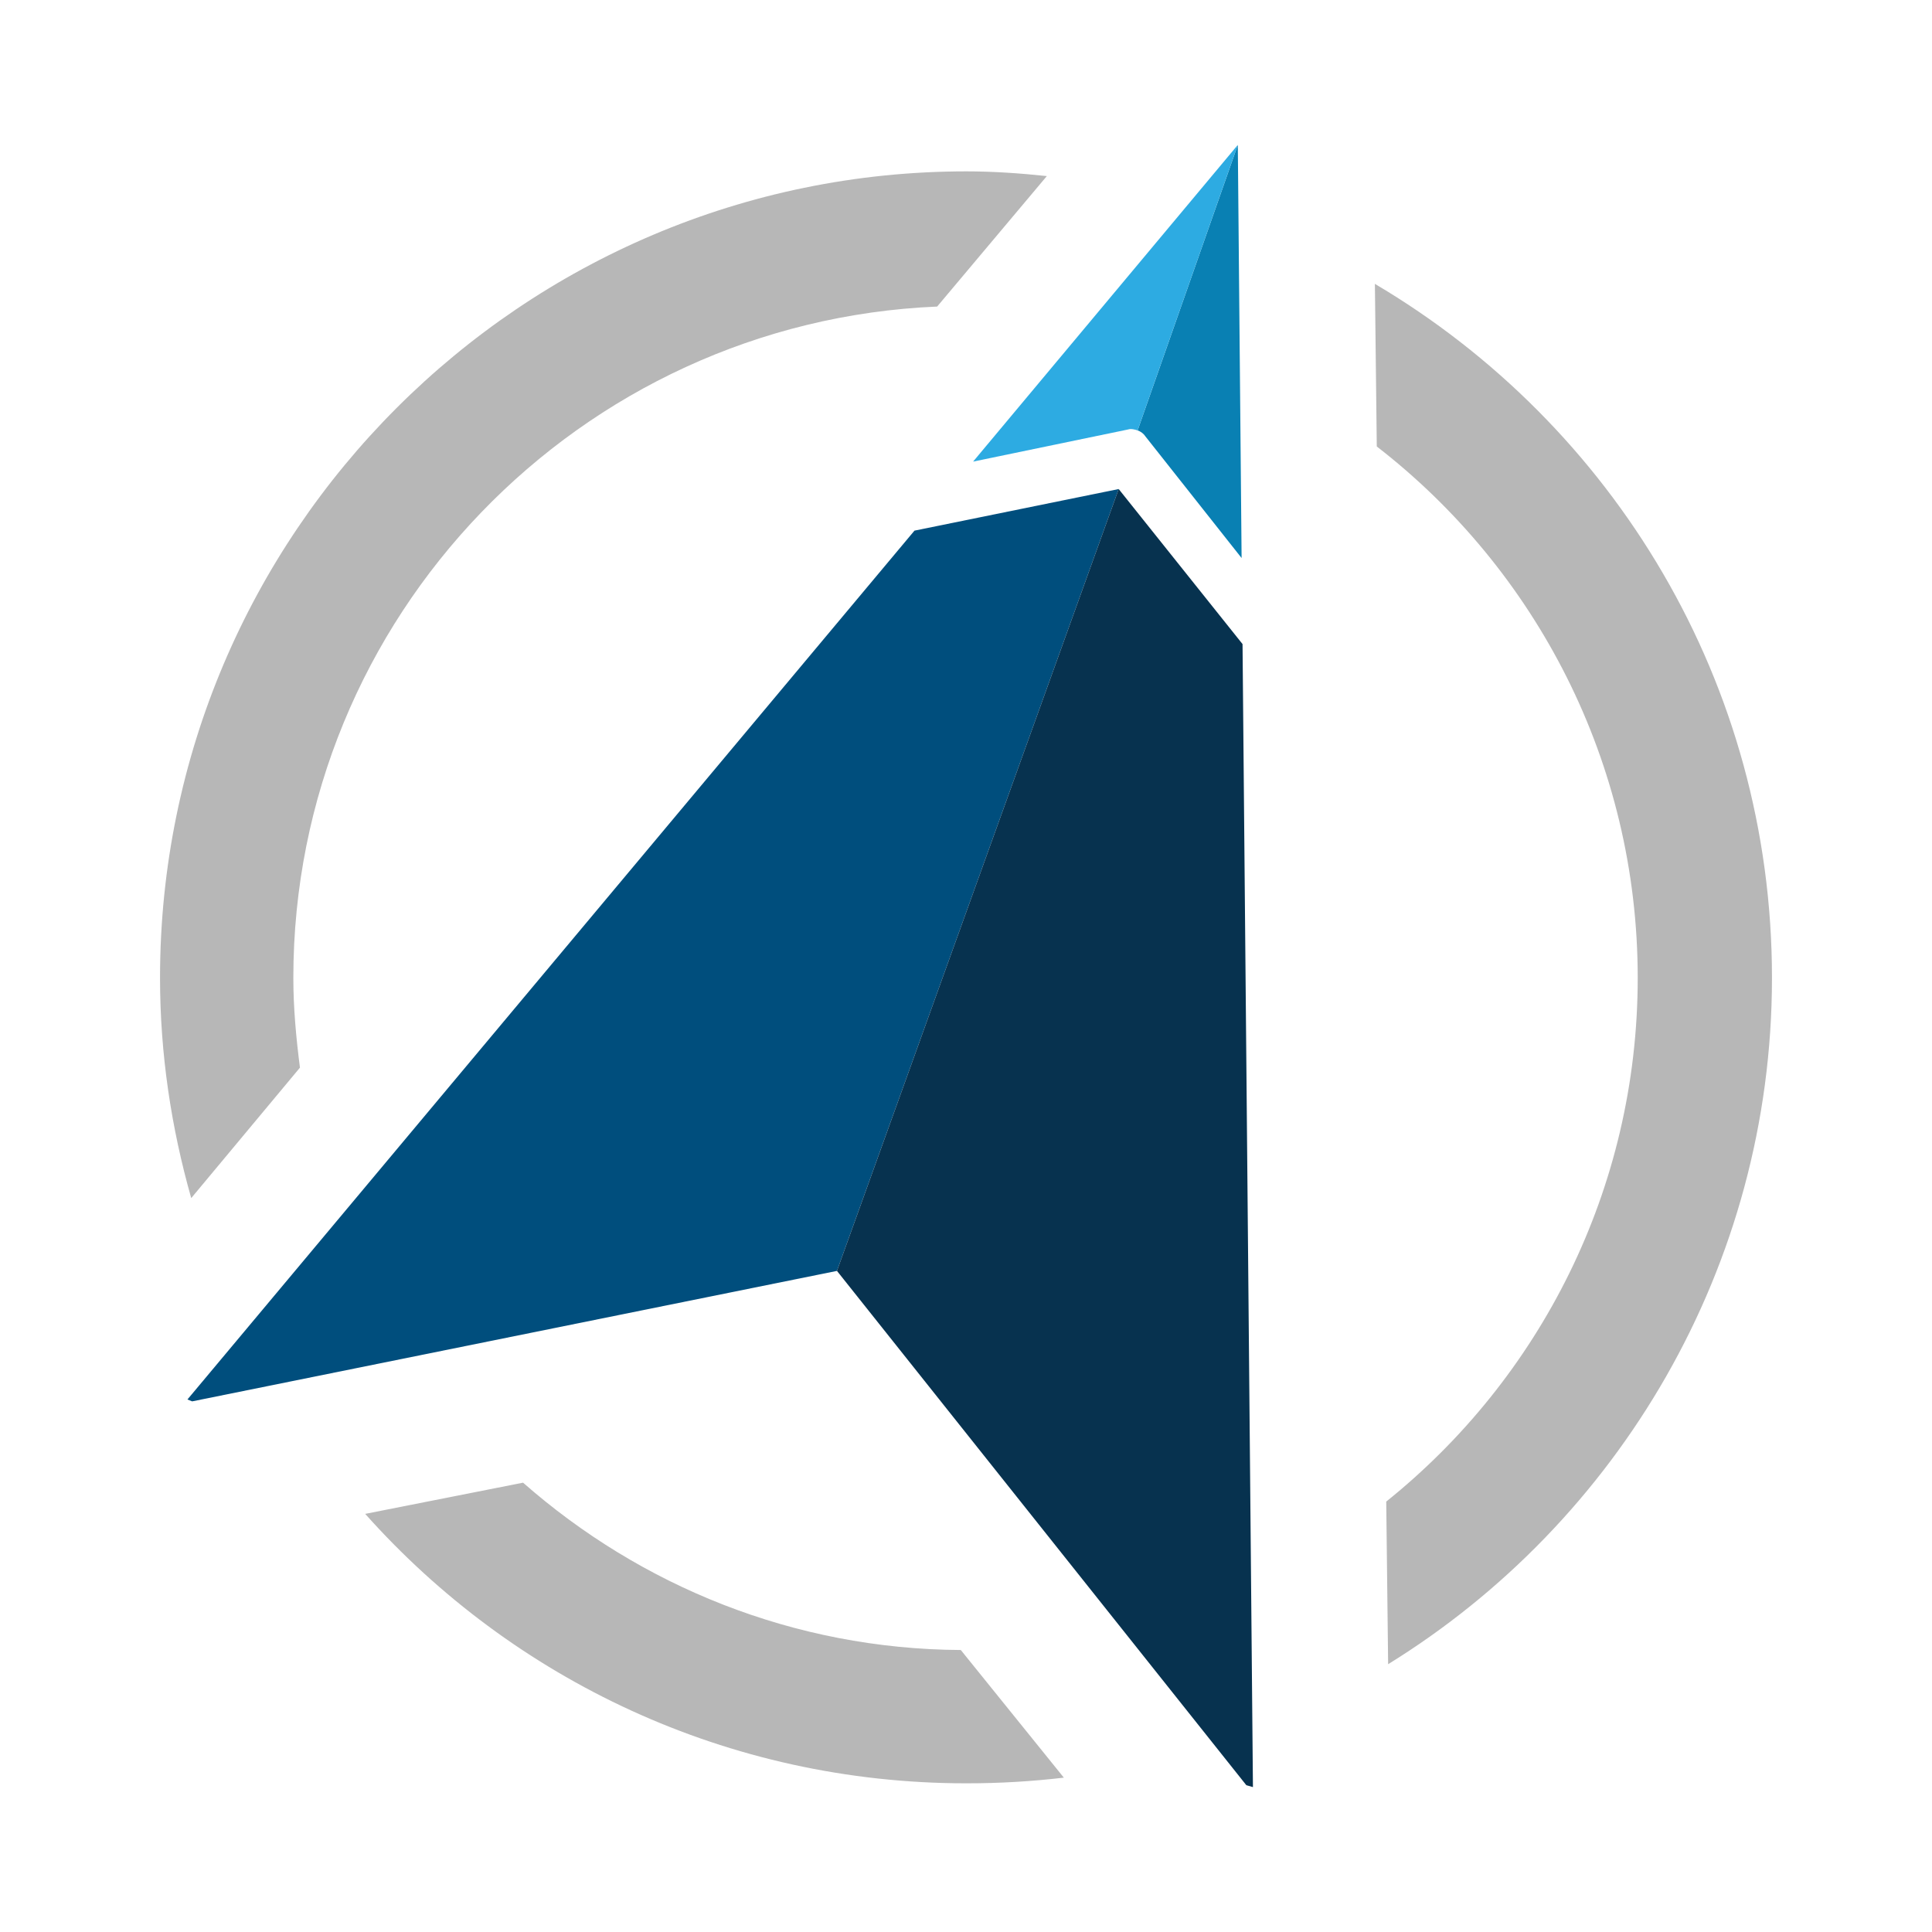 <?xml version="1.0" encoding="utf-8"?>
<!-- Generator: Adobe Illustrator 17.0.0, SVG Export Plug-In . SVG Version: 6.00 Build 0)  -->
<!DOCTYPE svg PUBLIC "-//W3C//DTD SVG 1.1//EN" "http://www.w3.org/Graphics/SVG/1.1/DTD/svg11.dtd">
<svg version="1.1" id="Layer_1" xmlns="http://www.w3.org/2000/svg" xmlns:xlink="http://www.w3.org/1999/xlink" x="0px" y="0px"
	 width="200px" height="200px" viewBox="0 0 200 200" enable-background="new 0 0 200 200" xml:space="preserve">
<g>
	<path fill="#B7B7B7" d="M183.434,101.223c0,29.948-15.953,56.373-39.735,71.054l-0.196-16.834
		c15.855-12.723,26.033-32.297,26.033-54.22c0-22.314-10.57-42.28-27.012-55.003l-0.196-16.834
		C166.992,43.969,183.434,70.688,183.434,101.223z M31.051,110.521c-0.391-3.034-0.685-6.166-0.685-9.298
		c0-37.386,29.655-67.922,66.649-69.488l11.353-13.506c-2.74-0.294-5.579-0.489-8.319-0.489c-45.999,0-83.483,37.484-83.483,83.483
		c0,7.927,1.174,15.561,3.23,22.804C19.796,124.027,31.051,110.521,31.051,110.521z M99.462,170.809
		c-17.323-0.098-33.178-6.655-45.314-17.323l-16.344,3.23c15.268,17.127,37.484,27.893,62.245,27.893
		c3.425,0,6.753-0.196,10.081-0.587L99.462,170.809z"/>
	<path fill="#004E7D" d="M115.806,50.625l-21.14,4.306l-75.262,89.942l0.489,0.196l66.747-13.506L115.806,50.625z"/>
	<path fill="#0980B3" d="M128.138,15l-10.374,29.557c0.294,0.098,0.587,0.294,0.783,0.587l9.983,12.625L128.138,15z"/>
	<path fill="#07324F" d="M129.704,185l-1.077-118.325l-12.821-16.051l-29.165,80.938l42.378,53.241
		C129.018,184.804,129.704,185,129.704,185z"/>
	<path fill="#2DABE2" d="M128.138,15l-27.404,32.786l16.051-3.328c0.294-0.098,0.685,0,0.979,0.098L128.138,15z"/>
</g>
</svg>
